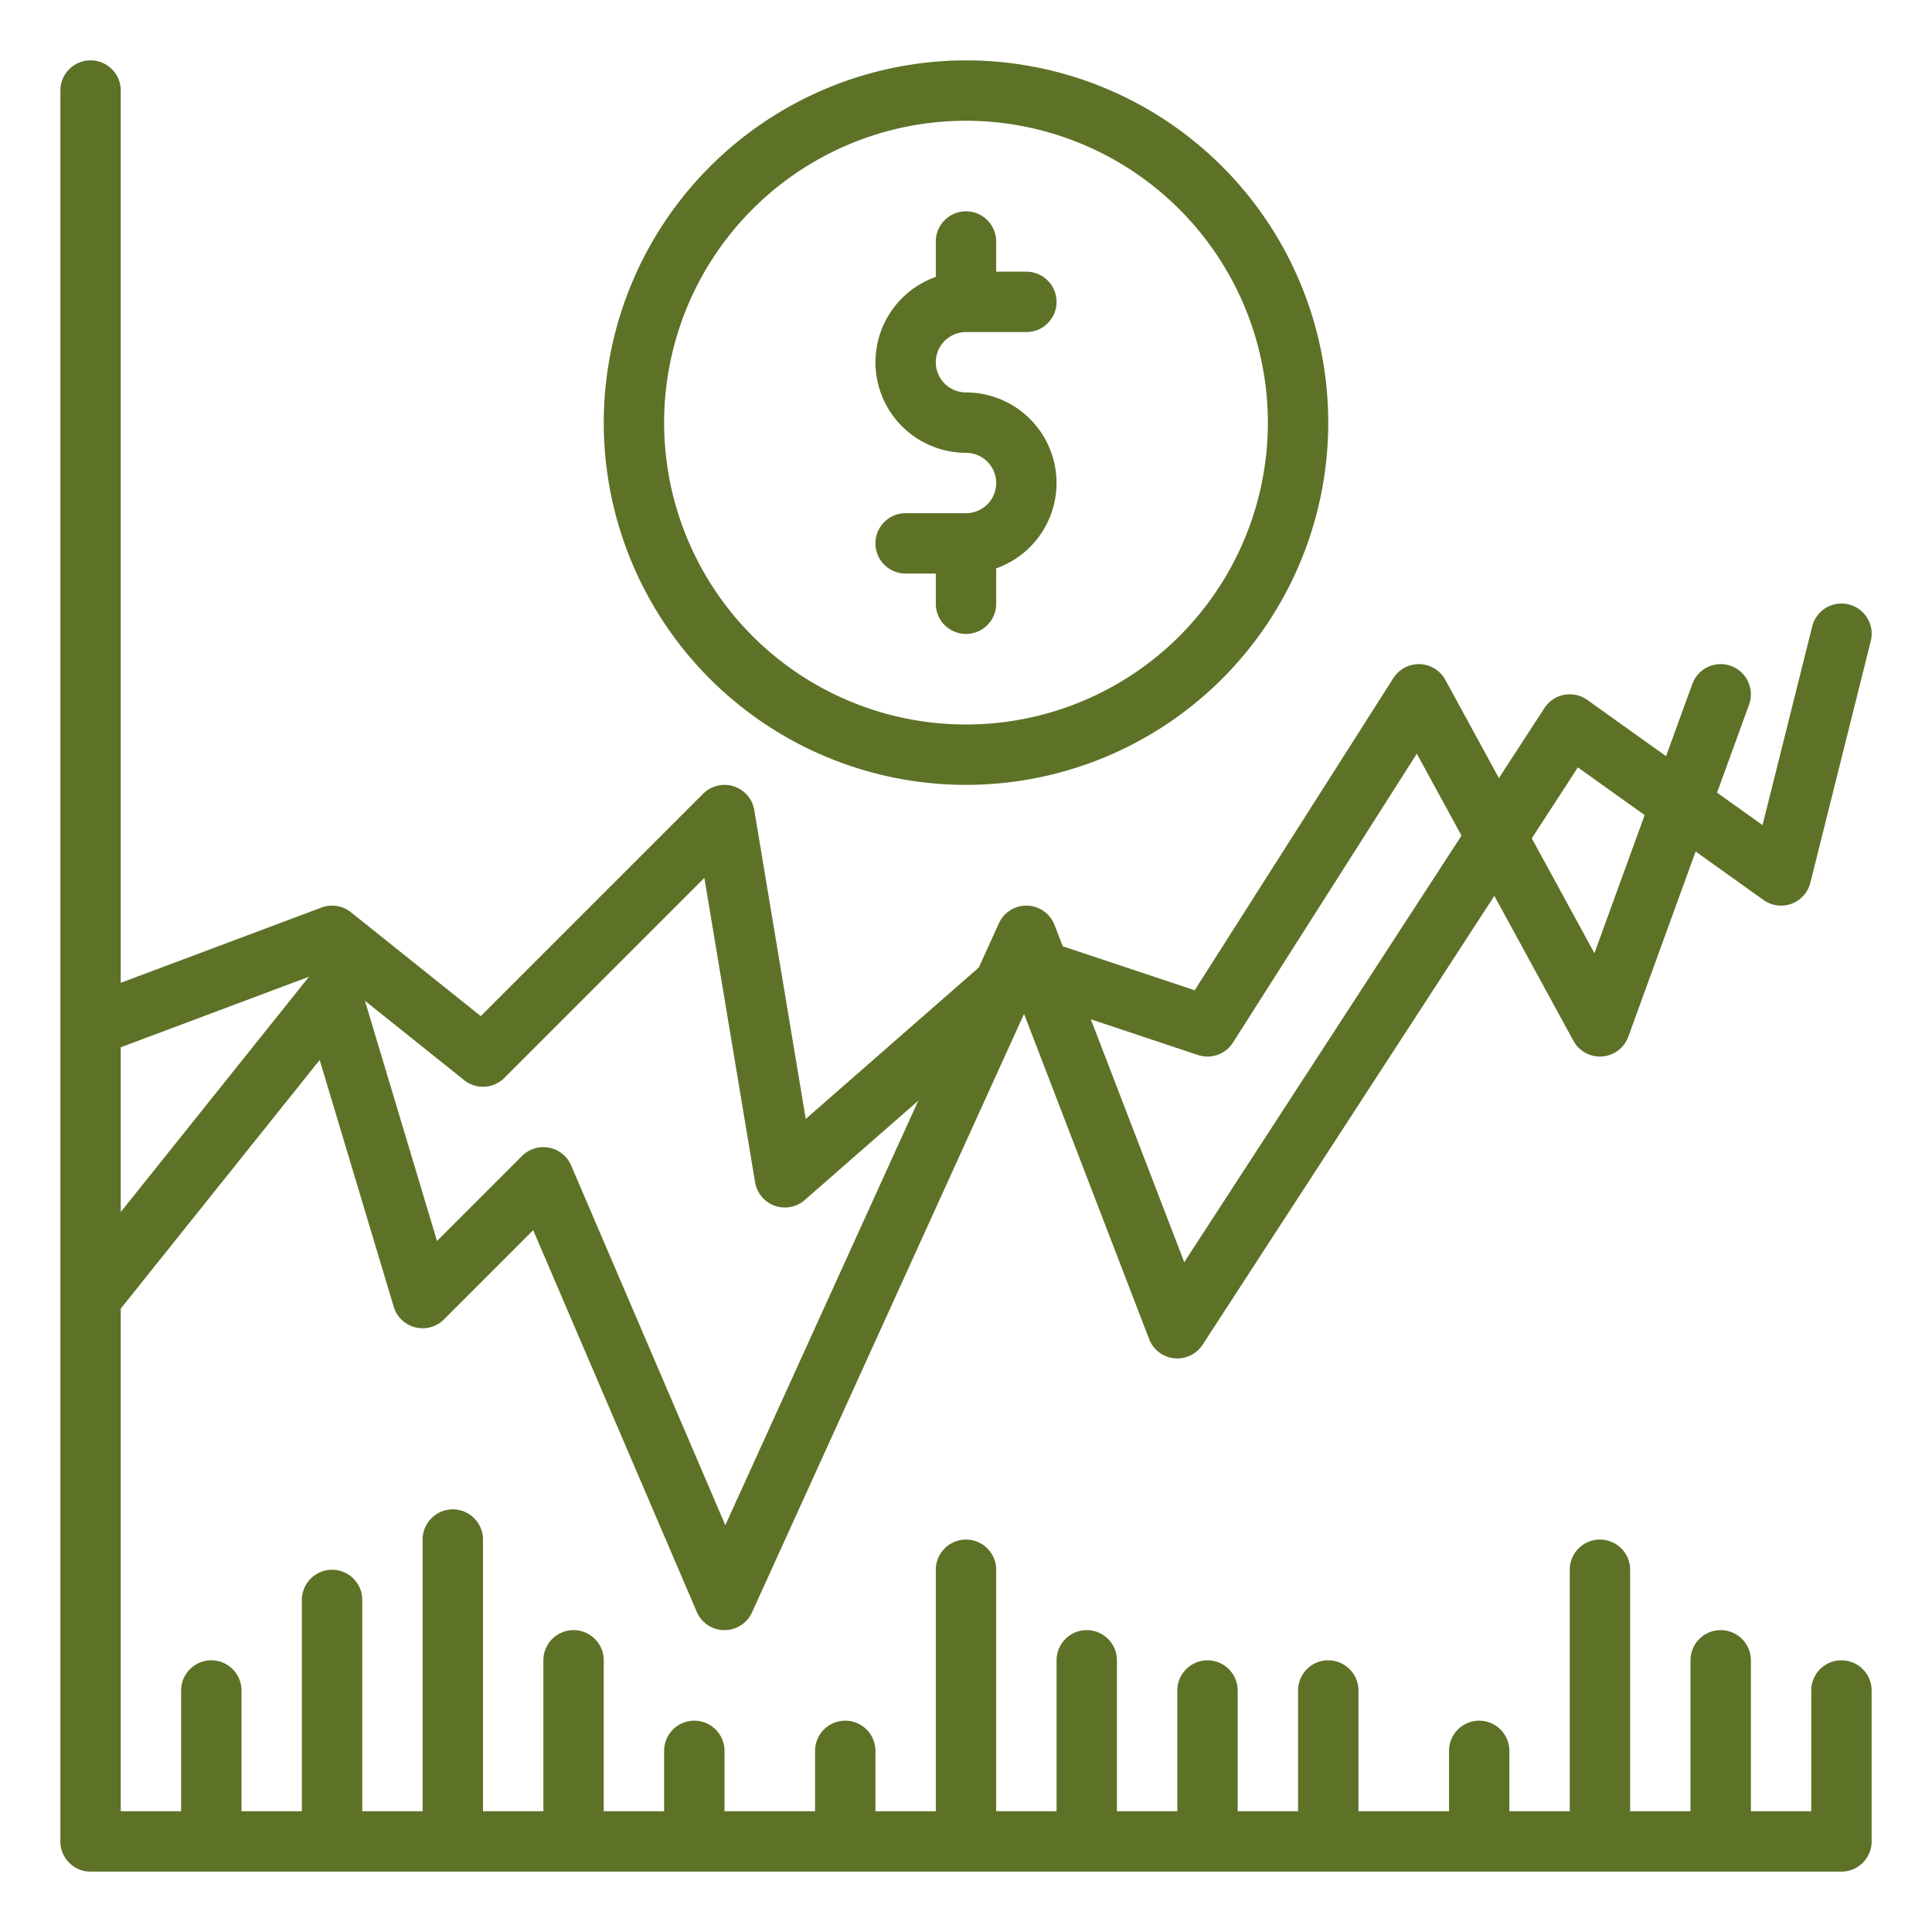 <svg xmlns="http://www.w3.org/2000/svg" version="1.1" xmlns:xlink="http://www.w3.org/1999/xlink" xmlns:svgjs="http://svgjs.com/svgjs" width="512" height="512" x="0" y="0" viewBox="0 0 512 512" style="enable-background:new 0 0 512 512" xml:space="preserve" class=""><g><path d="M488,440a8,8,0,0,0-8,8v32H464V440a8,8,0,0,0-16,0v40H432V416a8,8,0,0,0-16,0v64H400V464a8,8,0,0,0-16,0v16H360V448a8,8,0,0,0-16,0v32H328V448a8,8,0,0,0-16,0v32H296V440a8,8,0,0,0-16,0v40H264V416a8,8,0,0,0-16,0v64H232V464a8,8,0,0,0-16,0v16H192V464a8,8,0,0,0-16,0v16H160V440a8,8,0,0,0-16,0v40H128V408a8,8,0,0,0-16,0v72H96V424a8,8,0,0,0-16,0v56H64V448a8,8,0,0,0-16,0v32H32V346.806l52.72-65.9L104.337,346.3a8,8,0,0,0,13.32,3.358L141.3,326.013l43.346,101.138A8,8,0,0,0,191.913,432H192a8,8,0,0,0,7.283-4.689l72.1-158.624,33.148,86.185a8,8,0,0,0,14.175,1.488l77.314-118.945,20.955,38.416a8,8,0,0,0,14.542-1.1l17.844-49.072L467.35,238.51a8,8,0,0,0,12.411-4.57l16-64a8,8,0,1,0-15.522-3.88l-13.15,52.6-12.05-8.607,8.48-23.319a8,8,0,1,0-15.038-5.468L441.524,200.4,420.65,185.49a8,8,0,0,0-11.358,2.15l-12.067,18.565-14.2-26.036a8,8,0,0,0-13.772-.464L316.6,262.436l-34.963-11.655-2.174-5.653a8,8,0,0,0-14.75-.439L259.394,256.4l-45.862,40.129-13.641-81.844a8,8,0,0,0-13.548-4.342L127.406,269.28,93,241.753a7.993,7.993,0,0,0-7.807-1.243L32,260.456V24a8,8,0,0,0-16,0V488a8,8,0,0,0,8,8H488a8,8,0,0,0,8-8V448A8,8,0,0,0,488,440ZM418.152,203.368l17.7,12.64-13.311,36.6-16.6-30.443ZM317.47,279.59a8.006,8.006,0,0,0,9.279-3.295l48.721-76.561,11.845,21.717L313.838,334.493l-24.756-64.366ZM123,286.247a8,8,0,0,0,10.655-.59l53.008-53.008,13.444,80.666a8,8,0,0,0,13.159,4.706L243.349,291.7,192.215,404.193l-40.862-95.344a8,8,0,0,0-13.01-2.506l-22.529,22.529-19.1-63.652Zm-91-8.7,49.916-18.719c-.052.062-.112.114-.163.178L32,321.194Z" fill="#5d7227" data-original="#000000" class=""></path><path d="M160,112a96,96,0,1,0,96-96A96.108,96.108,0,0,0,160,112Zm176,0a80,80,0,1,1-80-80A80.091,80.091,0,0,1,336,112Z" fill="#5d7227" data-original="#000000" class=""></path><path d="M248,64v9.376A24,24,0,0,0,256,120a8,8,0,0,1,0,16H240a8,8,0,0,0,0,16h8v8a8,8,0,0,0,16,0v-9.376A24,24,0,0,0,256,104a8,8,0,0,1,0-16h16a8,8,0,0,0,0-16h-8V64a8,8,0,0,0-16,0Z" fill="#5d7227" data-original="#000000" class=""></path></g></svg>
